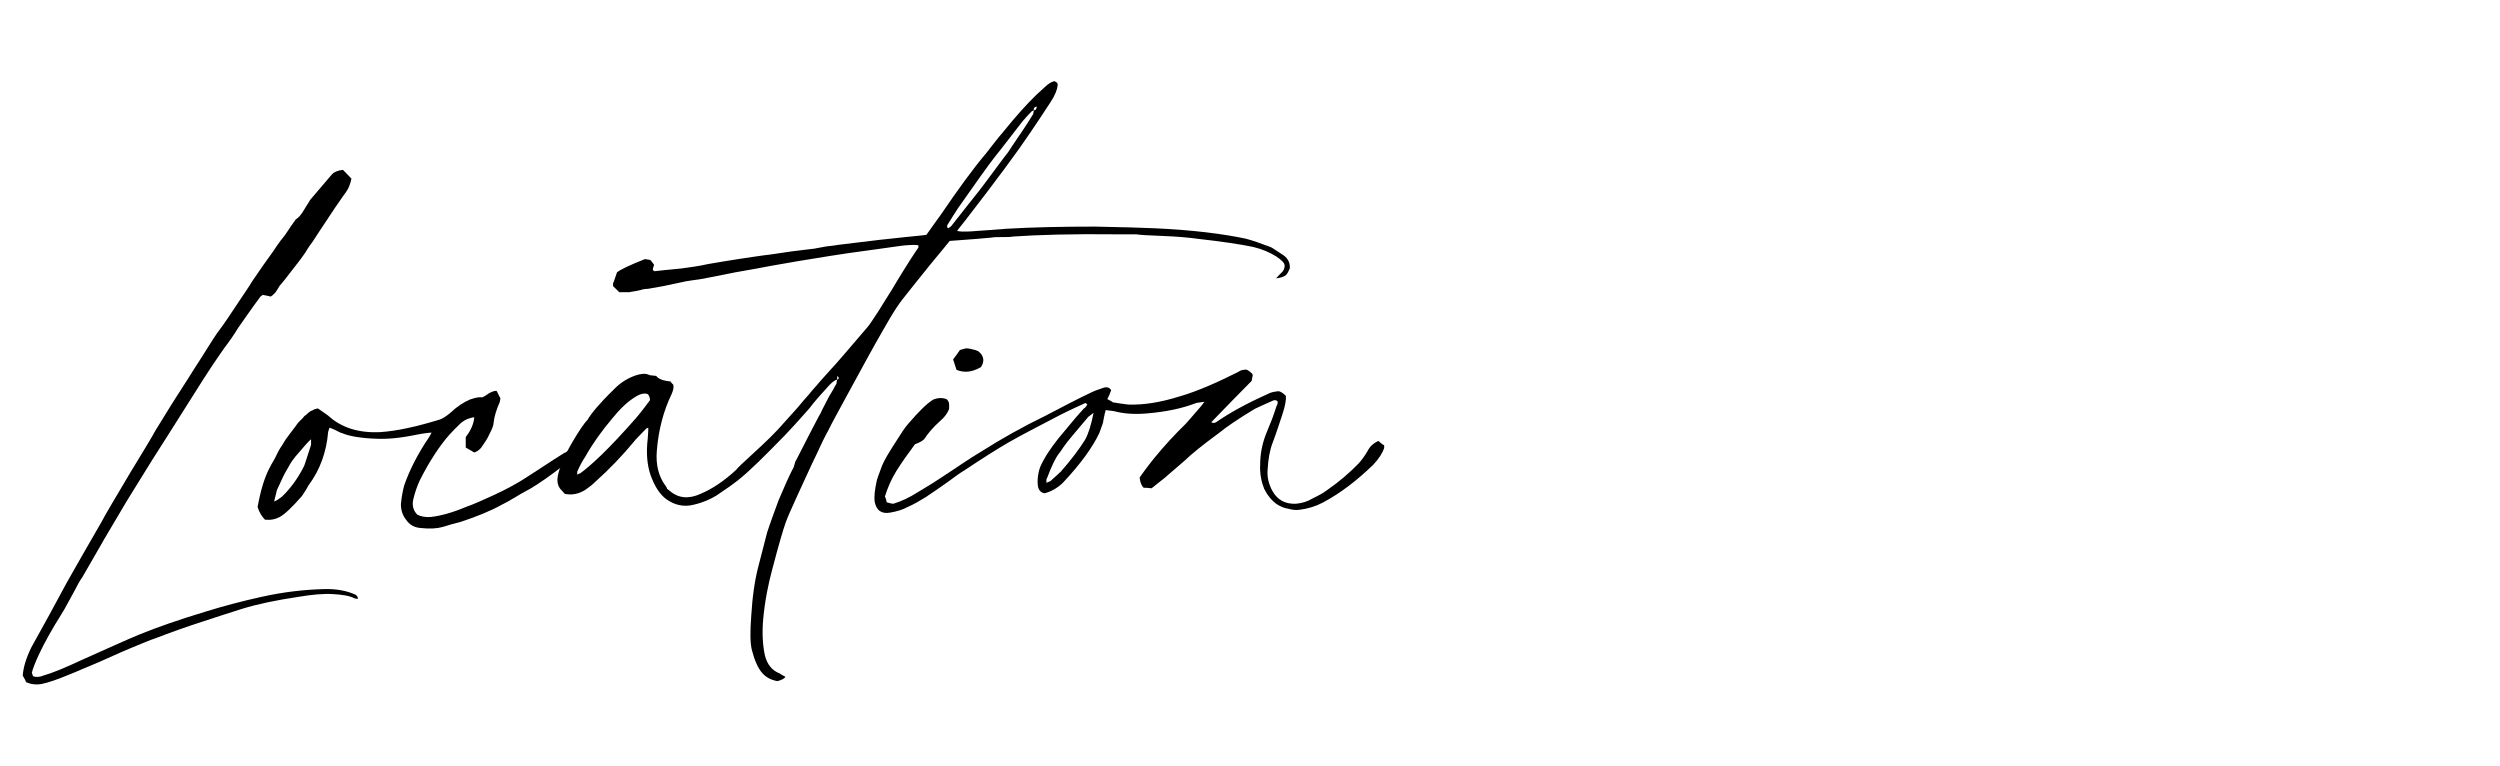 <?xml version="1.0" encoding="UTF-8" standalone="no"?>
<!DOCTYPE svg PUBLIC "-//W3C//DTD SVG 1.1//EN" "http://www.w3.org/Graphics/SVG/1.1/DTD/svg11.dtd">
<svg width="100%" height="100%" viewBox="0 0 310 95" version="1.1" xmlns="http://www.w3.org/2000/svg" xmlns:xlink="http://www.w3.org/1999/xlink" xml:space="preserve" xmlns:serif="http://www.serif.com/" style="fill-rule:evenodd;clip-rule:evenodd;stroke-linejoin:round;stroke-miterlimit:2;">
    <g transform="matrix(1.41,0,0,1.366,-597.662,-478.45)">
        <g transform="matrix(50.012,0,0,50.012,427.674,406.035)">
            <path d="M0.507,-0.798C0.511,-0.803 0.518,-0.806 0.527,-0.807C0.529,-0.805 0.534,-0.8 0.542,-0.791C0.54,-0.781 0.537,-0.773 0.532,-0.766C0.524,-0.755 0.518,-0.745 0.513,-0.738C0.488,-0.699 0.475,-0.679 0.474,-0.677C0.471,-0.673 0.466,-0.666 0.461,-0.657C0.455,-0.648 0.45,-0.641 0.446,-0.636C0.429,-0.613 0.419,-0.6 0.416,-0.597L0.41,-0.587C0.409,-0.585 0.407,-0.583 0.406,-0.582C0.404,-0.58 0.402,-0.578 0.4,-0.577C0.397,-0.578 0.392,-0.579 0.386,-0.58C0.383,-0.578 0.382,-0.577 0.382,-0.577C0.364,-0.552 0.351,-0.532 0.342,-0.519C0.337,-0.51 0.329,-0.498 0.318,-0.483C0.307,-0.467 0.301,-0.457 0.298,-0.453C0.295,-0.448 0.289,-0.439 0.281,-0.426C0.23,-0.343 0.201,-0.295 0.192,-0.281C0.178,-0.258 0.163,-0.233 0.147,-0.206C0.122,-0.163 0.096,-0.117 0.069,-0.068C0.064,-0.061 0.059,-0.051 0.054,-0.041C0.048,-0.029 0.042,-0.019 0.037,-0.009C0.031,0.001 0.026,0.01 0.021,0.018C0.006,0.044 -0.007,0.069 -0.016,0.093C-0.018,0.098 -0.019,0.102 -0.02,0.106C-0.02,0.106 -0.019,0.108 -0.018,0.112C-0.013,0.114 -0.007,0.114 0,0.111C0.017,0.106 0.04,0.096 0.069,0.082C0.119,0.059 0.153,0.043 0.17,0.036C0.201,0.023 0.24,0.009 0.285,-0.005C0.316,-0.015 0.349,-0.024 0.384,-0.032C0.423,-0.041 0.459,-0.045 0.492,-0.046C0.515,-0.047 0.534,-0.043 0.549,-0.036C0.552,-0.034 0.554,-0.031 0.553,-0.028C0.55,-0.029 0.548,-0.029 0.548,-0.029C0.539,-0.034 0.526,-0.036 0.509,-0.037C0.492,-0.038 0.472,-0.036 0.449,-0.032C0.41,-0.026 0.377,-0.019 0.349,-0.01C0.324,-0.002 0.301,0.006 0.28,0.013C0.25,0.023 0.223,0.033 0.198,0.043C0.189,0.046 0.175,0.052 0.154,0.061C0.145,0.065 0.131,0.071 0.112,0.08C0.093,0.089 0.078,0.095 0.069,0.099C0.067,0.1 0.054,0.106 0.029,0.116C0.021,0.119 0.011,0.123 -0.002,0.126C-0.012,0.128 -0.021,0.127 -0.03,0.123C-0.031,0.12 -0.033,0.116 -0.036,0.111C-0.035,0.096 -0.03,0.079 -0.021,0.06C0.001,0.019 0.022,-0.02 0.041,-0.057C0.059,-0.09 0.079,-0.126 0.102,-0.167C0.109,-0.181 0.127,-0.212 0.154,-0.259C0.174,-0.293 0.189,-0.318 0.198,-0.335C0.209,-0.353 0.221,-0.374 0.236,-0.398C0.239,-0.403 0.245,-0.412 0.254,-0.427C0.263,-0.442 0.27,-0.453 0.275,-0.461C0.288,-0.482 0.298,-0.499 0.306,-0.511C0.312,-0.519 0.319,-0.529 0.326,-0.54C0.333,-0.551 0.341,-0.563 0.348,-0.574C0.355,-0.585 0.362,-0.595 0.367,-0.604C0.38,-0.624 0.393,-0.643 0.405,-0.66C0.408,-0.665 0.412,-0.671 0.417,-0.678C0.422,-0.684 0.427,-0.691 0.432,-0.699C0.436,-0.706 0.441,-0.712 0.444,-0.717C0.449,-0.72 0.454,-0.726 0.459,-0.735C0.464,-0.744 0.468,-0.749 0.469,-0.752C0.47,-0.753 0.483,-0.769 0.507,-0.798Z" style="fill-rule:nonzero;"/>
        </g>
        <g transform="matrix(50.012,0,0,50.012,448.979,406.035)">
            <path d="M0.525,-0.313C0.53,-0.311 0.531,-0.307 0.529,-0.301C0.513,-0.289 0.504,-0.282 0.502,-0.281C0.501,-0.28 0.499,-0.278 0.497,-0.277C0.494,-0.275 0.493,-0.274 0.492,-0.273C0.466,-0.252 0.445,-0.237 0.43,-0.228C0.425,-0.225 0.417,-0.221 0.406,-0.214C0.395,-0.207 0.386,-0.202 0.38,-0.199C0.361,-0.188 0.337,-0.178 0.308,-0.168C0.305,-0.167 0.3,-0.166 0.293,-0.164C0.286,-0.162 0.28,-0.16 0.277,-0.159C0.267,-0.156 0.254,-0.155 0.237,-0.157C0.226,-0.158 0.218,-0.163 0.212,-0.172C0.206,-0.18 0.203,-0.189 0.203,-0.2C0.204,-0.212 0.206,-0.224 0.209,-0.235C0.219,-0.264 0.233,-0.292 0.252,-0.321C0.253,-0.322 0.254,-0.325 0.257,-0.33C0.253,-0.33 0.244,-0.329 0.229,-0.326C0.201,-0.32 0.178,-0.318 0.159,-0.319C0.131,-0.32 0.111,-0.324 0.1,-0.329C0.099,-0.329 0.094,-0.331 0.087,-0.335C0.083,-0.337 0.08,-0.338 0.078,-0.339C0.077,-0.338 0.076,-0.336 0.075,-0.331C0.072,-0.295 0.061,-0.263 0.041,-0.235C0.04,-0.234 0.039,-0.231 0.036,-0.226C0.033,-0.221 0.03,-0.217 0.029,-0.215C0.012,-0.195 -0.001,-0.182 -0.01,-0.177C-0.017,-0.173 -0.025,-0.171 -0.036,-0.172C-0.041,-0.177 -0.046,-0.185 -0.049,-0.195C-0.044,-0.224 -0.037,-0.249 -0.027,-0.268C-0.026,-0.27 -0.024,-0.274 -0.021,-0.279C-0.018,-0.284 -0.016,-0.289 -0.014,-0.293C-0.012,-0.297 -0.01,-0.301 -0.008,-0.304C-0.007,-0.305 -0.006,-0.307 -0.003,-0.312C-0,-0.317 0.001,-0.319 0.002,-0.32C0.003,-0.321 0.004,-0.323 0.007,-0.327L0.018,-0.342C0.02,-0.345 0.022,-0.348 0.024,-0.35C0.025,-0.351 0.027,-0.353 0.03,-0.356C0.032,-0.359 0.034,-0.361 0.037,-0.363C0.039,-0.365 0.041,-0.367 0.044,-0.369C0.047,-0.37 0.049,-0.371 0.05,-0.372C0.05,-0.372 0.052,-0.373 0.057,-0.374C0.068,-0.366 0.074,-0.362 0.075,-0.361C0.098,-0.339 0.129,-0.329 0.167,-0.331C0.196,-0.333 0.231,-0.341 0.272,-0.354C0.277,-0.356 0.283,-0.36 0.29,-0.366C0.301,-0.377 0.313,-0.385 0.324,-0.39C0.335,-0.394 0.342,-0.395 0.346,-0.394C0.348,-0.395 0.352,-0.397 0.357,-0.401C0.362,-0.404 0.367,-0.406 0.371,-0.406C0.372,-0.405 0.374,-0.4 0.378,-0.392C0.377,-0.388 0.377,-0.386 0.377,-0.386C0.371,-0.372 0.367,-0.359 0.366,-0.348C0.366,-0.343 0.363,-0.336 0.358,-0.326C0.355,-0.319 0.351,-0.313 0.347,-0.307C0.343,-0.3 0.338,-0.296 0.332,-0.294C0.327,-0.297 0.322,-0.3 0.317,-0.303L0.317,-0.322C0.326,-0.334 0.331,-0.346 0.332,-0.358C0.324,-0.357 0.316,-0.354 0.308,-0.347C0.301,-0.34 0.294,-0.333 0.288,-0.326C0.271,-0.306 0.253,-0.278 0.236,-0.243C0.232,-0.234 0.228,-0.223 0.225,-0.21C0.222,-0.198 0.225,-0.188 0.232,-0.181C0.238,-0.178 0.246,-0.176 0.256,-0.177C0.273,-0.179 0.294,-0.185 0.317,-0.195C0.331,-0.2 0.348,-0.208 0.367,-0.217C0.388,-0.227 0.408,-0.238 0.427,-0.251C0.467,-0.278 0.488,-0.292 0.49,-0.293C0.493,-0.294 0.497,-0.297 0.502,-0.301C0.507,-0.304 0.51,-0.307 0.513,-0.308C0.514,-0.308 0.518,-0.31 0.525,-0.313ZM-0.015,-0.226C-0.015,-0.225 -0.017,-0.218 -0.02,-0.205C-0.018,-0.206 -0.016,-0.207 -0.014,-0.208L-0.006,-0.214C0.009,-0.229 0.022,-0.247 0.033,-0.27C0.034,-0.273 0.038,-0.285 0.045,-0.308L0.045,-0.318C0.041,-0.315 0.032,-0.304 0.017,-0.286C0.013,-0.281 0.009,-0.275 0.006,-0.269C0.002,-0.262 -0.002,-0.255 -0.006,-0.246C-0.01,-0.237 -0.013,-0.23 -0.015,-0.226Z" style="fill-rule:nonzero;"/>
        </g>
        <g transform="matrix(50.012,0,0,50.012,474.485,406.035)">
            <path d="M0.461,-0.433C0.46,-0.431 0.46,-0.429 0.46,-0.426C0.457,-0.426 0.453,-0.423 0.447,-0.417C0.431,-0.399 0.419,-0.385 0.412,-0.375C0.405,-0.367 0.391,-0.35 0.368,-0.325C0.333,-0.288 0.306,-0.26 0.285,-0.243C0.279,-0.238 0.267,-0.229 0.248,-0.216C0.237,-0.209 0.224,-0.203 0.207,-0.199C0.191,-0.195 0.175,-0.198 0.16,-0.209C0.148,-0.218 0.139,-0.233 0.132,-0.253C0.126,-0.271 0.124,-0.293 0.127,-0.319C0.128,-0.33 0.128,-0.336 0.128,-0.339C0.125,-0.338 0.124,-0.337 0.124,-0.337C0.112,-0.324 0.105,-0.317 0.103,-0.314C0.083,-0.289 0.06,-0.264 0.034,-0.24C0.029,-0.235 0.024,-0.231 0.017,-0.226C0.006,-0.219 -0.006,-0.216 -0.019,-0.219C-0.023,-0.224 -0.025,-0.226 -0.026,-0.227C-0.031,-0.233 -0.033,-0.241 -0.031,-0.252C-0.028,-0.267 -0.02,-0.287 -0.006,-0.312C0.006,-0.333 0.015,-0.347 0.021,-0.353C0.027,-0.364 0.042,-0.383 0.067,-0.408C0.079,-0.421 0.092,-0.429 0.106,-0.434C0.115,-0.437 0.123,-0.438 0.129,-0.435C0.13,-0.434 0.134,-0.434 0.142,-0.433C0.145,-0.428 0.154,-0.424 0.167,-0.423C0.168,-0.421 0.17,-0.419 0.172,-0.417C0.173,-0.412 0.172,-0.407 0.169,-0.4C0.155,-0.37 0.146,-0.336 0.143,-0.297C0.141,-0.272 0.146,-0.251 0.158,-0.234C0.159,-0.233 0.159,-0.232 0.16,-0.231C0.161,-0.229 0.161,-0.228 0.161,-0.228C0.164,-0.226 0.165,-0.225 0.166,-0.224C0.181,-0.211 0.199,-0.209 0.22,-0.219C0.241,-0.228 0.262,-0.243 0.282,-0.262C0.285,-0.266 0.294,-0.275 0.309,-0.289C0.323,-0.302 0.334,-0.313 0.342,-0.321C0.351,-0.33 0.36,-0.34 0.371,-0.353C0.376,-0.359 0.383,-0.367 0.391,-0.376C0.398,-0.385 0.405,-0.393 0.411,-0.4C0.416,-0.407 0.423,-0.414 0.43,-0.423C0.437,-0.431 0.444,-0.439 0.45,-0.446C0.454,-0.45 0.475,-0.475 0.513,-0.521C0.518,-0.527 0.524,-0.537 0.533,-0.551C0.538,-0.56 0.546,-0.572 0.556,-0.589C0.565,-0.605 0.572,-0.616 0.576,-0.623C0.579,-0.628 0.584,-0.636 0.59,-0.646C0.596,-0.655 0.6,-0.662 0.603,-0.666L0.603,-0.67C0.6,-0.671 0.593,-0.671 0.58,-0.67C0.569,-0.669 0.553,-0.666 0.53,-0.663C0.494,-0.658 0.467,-0.654 0.449,-0.651C0.406,-0.644 0.372,-0.638 0.345,-0.633C0.33,-0.63 0.309,-0.626 0.281,-0.621C0.253,-0.615 0.237,-0.612 0.232,-0.611C0.229,-0.61 0.226,-0.61 0.222,-0.609L0.202,-0.606C0.198,-0.605 0.194,-0.605 0.191,-0.604L0.159,-0.597C0.156,-0.596 0.153,-0.596 0.149,-0.595L0.127,-0.591C0.125,-0.591 0.122,-0.591 0.118,-0.59C0.113,-0.588 0.109,-0.588 0.106,-0.587C0.102,-0.586 0.098,-0.586 0.095,-0.585L0.077,-0.585C0.072,-0.59 0.069,-0.593 0.066,-0.596C0.066,-0.601 0.066,-0.603 0.067,-0.603C0.067,-0.603 0.069,-0.609 0.073,-0.621C0.079,-0.626 0.095,-0.634 0.122,-0.645C0.127,-0.644 0.131,-0.644 0.132,-0.643C0.133,-0.642 0.135,-0.639 0.138,-0.635C0.138,-0.634 0.138,-0.633 0.137,-0.631C0.136,-0.628 0.136,-0.626 0.136,-0.625C0.138,-0.624 0.139,-0.623 0.139,-0.623C0.163,-0.626 0.179,-0.627 0.186,-0.628C0.2,-0.63 0.216,-0.632 0.233,-0.636C0.25,-0.639 0.267,-0.642 0.286,-0.645C0.304,-0.648 0.319,-0.65 0.332,-0.652C0.343,-0.653 0.359,-0.656 0.38,-0.659C0.401,-0.662 0.414,-0.663 0.42,-0.664C0.424,-0.665 0.431,-0.666 0.441,-0.668C0.45,-0.669 0.458,-0.67 0.463,-0.671C0.479,-0.673 0.503,-0.676 0.535,-0.68C0.546,-0.681 0.561,-0.683 0.58,-0.685C0.599,-0.687 0.611,-0.688 0.617,-0.689C0.633,-0.712 0.641,-0.724 0.642,-0.725C0.673,-0.772 0.699,-0.809 0.722,-0.837C0.726,-0.842 0.733,-0.852 0.744,-0.866C0.755,-0.879 0.763,-0.89 0.769,-0.897C0.788,-0.92 0.806,-0.94 0.825,-0.957C0.831,-0.963 0.837,-0.967 0.842,-0.968C0.844,-0.967 0.846,-0.966 0.847,-0.965C0.848,-0.962 0.848,-0.961 0.848,-0.961C0.847,-0.952 0.843,-0.942 0.836,-0.931C0.823,-0.91 0.811,-0.892 0.8,-0.875C0.778,-0.841 0.74,-0.788 0.686,-0.716L0.676,-0.703C0.674,-0.7 0.672,-0.698 0.671,-0.696C0.677,-0.695 0.68,-0.695 0.68,-0.695C0.687,-0.695 0.695,-0.695 0.704,-0.696C0.713,-0.697 0.723,-0.697 0.732,-0.698C0.74,-0.699 0.749,-0.699 0.756,-0.7C0.805,-0.703 0.857,-0.704 0.914,-0.704C0.962,-0.703 0.997,-0.702 1.018,-0.701C1.084,-0.698 1.138,-0.691 1.179,-0.682C1.19,-0.679 1.204,-0.674 1.222,-0.667C1.225,-0.666 1.231,-0.661 1.242,-0.654C1.252,-0.648 1.257,-0.639 1.256,-0.628C1.253,-0.621 1.251,-0.617 1.248,-0.615C1.245,-0.613 1.24,-0.611 1.232,-0.61C1.233,-0.611 1.235,-0.614 1.24,-0.619C1.245,-0.623 1.247,-0.628 1.247,-0.633C1.247,-0.638 1.242,-0.643 1.232,-0.65C1.221,-0.657 1.208,-0.663 1.192,-0.667C1.169,-0.672 1.136,-0.677 1.093,-0.682C1.079,-0.684 1.059,-0.686 1.033,-0.687C1.006,-0.688 0.991,-0.689 0.986,-0.69L0.953,-0.69C0.873,-0.691 0.812,-0.689 0.77,-0.686C0.765,-0.685 0.759,-0.685 0.751,-0.685C0.742,-0.685 0.736,-0.685 0.731,-0.684C0.722,-0.683 0.698,-0.681 0.658,-0.678C0.637,-0.651 0.625,-0.637 0.623,-0.634C0.601,-0.606 0.585,-0.585 0.575,-0.572C0.569,-0.564 0.561,-0.552 0.552,-0.536C0.545,-0.524 0.537,-0.509 0.527,-0.491C0.52,-0.478 0.506,-0.452 0.485,-0.412C0.464,-0.372 0.45,-0.346 0.445,-0.335C0.438,-0.322 0.431,-0.307 0.424,-0.291C0.413,-0.268 0.403,-0.244 0.392,-0.22C0.379,-0.191 0.372,-0.174 0.37,-0.168C0.365,-0.154 0.357,-0.125 0.346,-0.082C0.339,-0.055 0.333,-0.025 0.33,0.009C0.328,0.033 0.329,0.055 0.333,0.074C0.337,0.091 0.346,0.102 0.359,0.107C0.36,0.108 0.363,0.11 0.369,0.113C0.368,0.116 0.363,0.119 0.355,0.121C0.344,0.119 0.335,0.114 0.329,0.107C0.321,0.098 0.315,0.084 0.31,0.064C0.307,0.051 0.307,0.031 0.309,0.003C0.311,-0.031 0.315,-0.062 0.322,-0.089C0.33,-0.121 0.335,-0.141 0.337,-0.149C0.343,-0.168 0.35,-0.187 0.357,-0.207C0.368,-0.234 0.376,-0.252 0.381,-0.262C0.382,-0.264 0.384,-0.267 0.385,-0.272C0.386,-0.276 0.387,-0.279 0.388,-0.28C0.403,-0.311 0.417,-0.338 0.428,-0.36C0.43,-0.363 0.432,-0.367 0.434,-0.372C0.436,-0.376 0.438,-0.38 0.44,-0.384C0.442,-0.388 0.444,-0.392 0.446,-0.396C0.448,-0.399 0.45,-0.403 0.453,-0.408C0.455,-0.412 0.457,-0.416 0.459,-0.419C0.459,-0.42 0.459,-0.422 0.46,-0.426C0.463,-0.427 0.464,-0.429 0.461,-0.433ZM0.811,-0.922C0.807,-0.921 0.805,-0.919 0.806,-0.915C0.804,-0.914 0.803,-0.914 0.803,-0.914C0.794,-0.905 0.789,-0.898 0.786,-0.895C0.773,-0.878 0.76,-0.86 0.747,-0.843C0.732,-0.824 0.721,-0.808 0.712,-0.795C0.703,-0.782 0.69,-0.763 0.673,-0.738C0.669,-0.732 0.663,-0.722 0.654,-0.707C0.653,-0.704 0.653,-0.702 0.656,-0.701C0.658,-0.703 0.659,-0.704 0.66,-0.704C0.685,-0.737 0.702,-0.759 0.709,-0.768C0.716,-0.777 0.73,-0.797 0.751,-0.826C0.758,-0.835 0.763,-0.842 0.767,-0.849C0.78,-0.869 0.793,-0.888 0.804,-0.907C0.805,-0.907 0.805,-0.91 0.806,-0.915C0.809,-0.915 0.811,-0.917 0.811,-0.922ZM0.131,-0.389C0.131,-0.39 0.131,-0.392 0.13,-0.395C0.129,-0.398 0.128,-0.399 0.127,-0.4C0.122,-0.402 0.115,-0.401 0.107,-0.396C0.092,-0.387 0.078,-0.373 0.064,-0.355C0.046,-0.333 0.03,-0.31 0.017,-0.286C0.013,-0.28 0.008,-0.271 0.003,-0.259L0.003,-0.254C0.004,-0.254 0.004,-0.254 0.005,-0.255C0.007,-0.256 0.008,-0.256 0.008,-0.256C0.015,-0.261 0.028,-0.272 0.046,-0.29C0.063,-0.307 0.083,-0.329 0.106,-0.356C0.107,-0.357 0.116,-0.368 0.131,-0.389Z" style="fill-rule:nonzero;"/>
        </g>
        <g transform="matrix(50.012,0,0,50.012,502.992,406.035)">
            <path d="M0.842,-0.315C0.847,-0.31 0.85,-0.308 0.852,-0.307L0.852,-0.302C0.849,-0.293 0.843,-0.283 0.833,-0.272C0.804,-0.243 0.775,-0.22 0.744,-0.203C0.731,-0.196 0.718,-0.192 0.703,-0.19C0.696,-0.189 0.69,-0.19 0.683,-0.192C0.676,-0.193 0.67,-0.196 0.665,-0.199C0.66,-0.202 0.655,-0.207 0.651,-0.212C0.647,-0.217 0.644,-0.222 0.641,-0.228C0.636,-0.241 0.633,-0.256 0.634,-0.273C0.634,-0.29 0.637,-0.308 0.644,-0.327C0.647,-0.334 0.65,-0.343 0.655,-0.355C0.659,-0.367 0.662,-0.375 0.663,-0.379C0.664,-0.379 0.664,-0.381 0.665,-0.386C0.663,-0.389 0.66,-0.39 0.656,-0.388C0.637,-0.379 0.625,-0.374 0.621,-0.371C0.594,-0.354 0.574,-0.34 0.561,-0.329C0.532,-0.307 0.513,-0.291 0.502,-0.28C0.494,-0.273 0.482,-0.262 0.465,-0.247C0.464,-0.246 0.456,-0.24 0.443,-0.229C0.436,-0.23 0.432,-0.23 0.429,-0.23C0.426,-0.233 0.423,-0.239 0.422,-0.248C0.422,-0.248 0.422,-0.249 0.423,-0.25C0.424,-0.251 0.424,-0.252 0.425,-0.253C0.436,-0.269 0.444,-0.279 0.447,-0.283C0.466,-0.307 0.485,-0.328 0.503,-0.346C0.505,-0.348 0.514,-0.359 0.53,-0.378C0.53,-0.378 0.532,-0.381 0.536,-0.386C0.527,-0.385 0.523,-0.384 0.522,-0.384C0.497,-0.374 0.469,-0.368 0.436,-0.365C0.415,-0.363 0.395,-0.364 0.377,-0.369C0.376,-0.369 0.371,-0.37 0.362,-0.371C0.362,-0.37 0.362,-0.368 0.361,-0.366C0.36,-0.363 0.36,-0.361 0.36,-0.36C0.359,-0.359 0.359,-0.357 0.359,-0.355C0.358,-0.353 0.358,-0.351 0.358,-0.35C0.357,-0.345 0.354,-0.338 0.351,-0.329C0.339,-0.303 0.318,-0.273 0.287,-0.239C0.277,-0.229 0.266,-0.223 0.255,-0.22C0.248,-0.221 0.244,-0.226 0.243,-0.234C0.242,-0.243 0.243,-0.25 0.244,-0.256C0.245,-0.263 0.248,-0.271 0.253,-0.28C0.262,-0.297 0.275,-0.315 0.29,-0.333C0.305,-0.352 0.316,-0.365 0.324,-0.374C0.325,-0.374 0.327,-0.376 0.33,-0.381C0.329,-0.382 0.328,-0.383 0.327,-0.384C0.299,-0.371 0.284,-0.363 0.282,-0.362C0.243,-0.341 0.213,-0.325 0.191,-0.312C0.171,-0.3 0.145,-0.283 0.113,-0.261C0.108,-0.258 0.098,-0.251 0.084,-0.24C0.069,-0.229 0.056,-0.22 0.046,-0.213C0.035,-0.206 0.025,-0.2 0.014,-0.195C0.005,-0.19 -0.005,-0.187 -0.016,-0.185C-0.031,-0.182 -0.041,-0.188 -0.044,-0.205C-0.045,-0.213 -0.044,-0.226 -0.04,-0.244C-0.04,-0.245 -0.037,-0.253 -0.031,-0.27C-0.027,-0.28 -0.019,-0.294 -0.007,-0.313C0.002,-0.328 0.009,-0.339 0.015,-0.346C0.034,-0.369 0.048,-0.383 0.059,-0.39C0.066,-0.393 0.074,-0.394 0.082,-0.391C0.084,-0.39 0.085,-0.388 0.086,-0.386C0.087,-0.384 0.087,-0.382 0.087,-0.379L0.087,-0.373C0.084,-0.365 0.079,-0.358 0.071,-0.351C0.059,-0.34 0.05,-0.329 0.043,-0.318C0.04,-0.315 0.035,-0.312 0.027,-0.309C0.014,-0.291 0.003,-0.275 -0.006,-0.26C-0.015,-0.245 -0.021,-0.23 -0.026,-0.214C-0.025,-0.213 -0.025,-0.211 -0.024,-0.209C-0.023,-0.206 -0.023,-0.205 -0.023,-0.204C-0.022,-0.203 -0.02,-0.203 -0.017,-0.202C-0.014,-0.201 -0.012,-0.201 -0.011,-0.201C0.002,-0.205 0.017,-0.212 0.032,-0.222C0.043,-0.229 0.055,-0.236 0.068,-0.245C0.081,-0.254 0.095,-0.263 0.109,-0.273C0.122,-0.282 0.134,-0.29 0.144,-0.296C0.179,-0.319 0.217,-0.341 0.257,-0.361C0.285,-0.376 0.312,-0.391 0.339,-0.404C0.345,-0.407 0.352,-0.409 0.36,-0.412C0.365,-0.413 0.369,-0.412 0.372,-0.407C0.371,-0.405 0.37,-0.402 0.369,-0.399C0.367,-0.395 0.366,-0.392 0.365,-0.391C0.371,-0.388 0.374,-0.386 0.375,-0.385C0.386,-0.383 0.395,-0.382 0.402,-0.381C0.429,-0.38 0.459,-0.385 0.493,-0.396C0.523,-0.405 0.556,-0.42 0.593,-0.439C0.598,-0.442 0.6,-0.443 0.6,-0.443C0.605,-0.444 0.608,-0.445 0.611,-0.444C0.613,-0.443 0.616,-0.441 0.62,-0.437L0.62,-0.436C0.621,-0.435 0.621,-0.435 0.621,-0.435C0.621,-0.434 0.62,-0.431 0.619,-0.424C0.599,-0.403 0.575,-0.378 0.548,-0.349C0.551,-0.347 0.554,-0.347 0.558,-0.35C0.579,-0.365 0.608,-0.382 0.647,-0.4C0.652,-0.403 0.657,-0.404 0.664,-0.405C0.668,-0.406 0.673,-0.403 0.679,-0.397C0.68,-0.39 0.678,-0.379 0.673,-0.363C0.668,-0.348 0.663,-0.331 0.656,-0.312C0.651,-0.299 0.648,-0.282 0.647,-0.262C0.646,-0.249 0.649,-0.237 0.655,-0.225C0.664,-0.208 0.678,-0.2 0.697,-0.201C0.708,-0.202 0.717,-0.205 0.725,-0.21C0.737,-0.216 0.746,-0.221 0.752,-0.226C0.773,-0.241 0.791,-0.257 0.807,-0.274C0.813,-0.281 0.818,-0.288 0.823,-0.297C0.827,-0.305 0.833,-0.311 0.842,-0.315ZM0.326,-0.317C0.332,-0.328 0.337,-0.345 0.341,-0.366C0.335,-0.361 0.332,-0.359 0.332,-0.359C0.309,-0.331 0.294,-0.313 0.289,-0.305C0.288,-0.304 0.287,-0.302 0.285,-0.299C0.283,-0.296 0.281,-0.293 0.28,-0.292C0.274,-0.284 0.267,-0.269 0.259,-0.247C0.258,-0.247 0.258,-0.244 0.258,-0.239C0.263,-0.241 0.265,-0.242 0.265,-0.242C0.275,-0.251 0.281,-0.257 0.284,-0.26C0.301,-0.28 0.315,-0.299 0.326,-0.317ZM0.143,-0.449C0.128,-0.44 0.114,-0.438 0.1,-0.444C0.099,-0.447 0.097,-0.453 0.094,-0.463C0.099,-0.47 0.103,-0.475 0.106,-0.48C0.108,-0.481 0.11,-0.481 0.113,-0.482C0.115,-0.483 0.117,-0.483 0.12,-0.483C0.123,-0.482 0.125,-0.482 0.126,-0.482C0.127,-0.481 0.13,-0.481 0.133,-0.48C0.136,-0.479 0.137,-0.478 0.138,-0.478C0.148,-0.47 0.15,-0.46 0.143,-0.449Z" style="fill-rule:nonzero;"/>
        </g>
    </g>
</svg>

